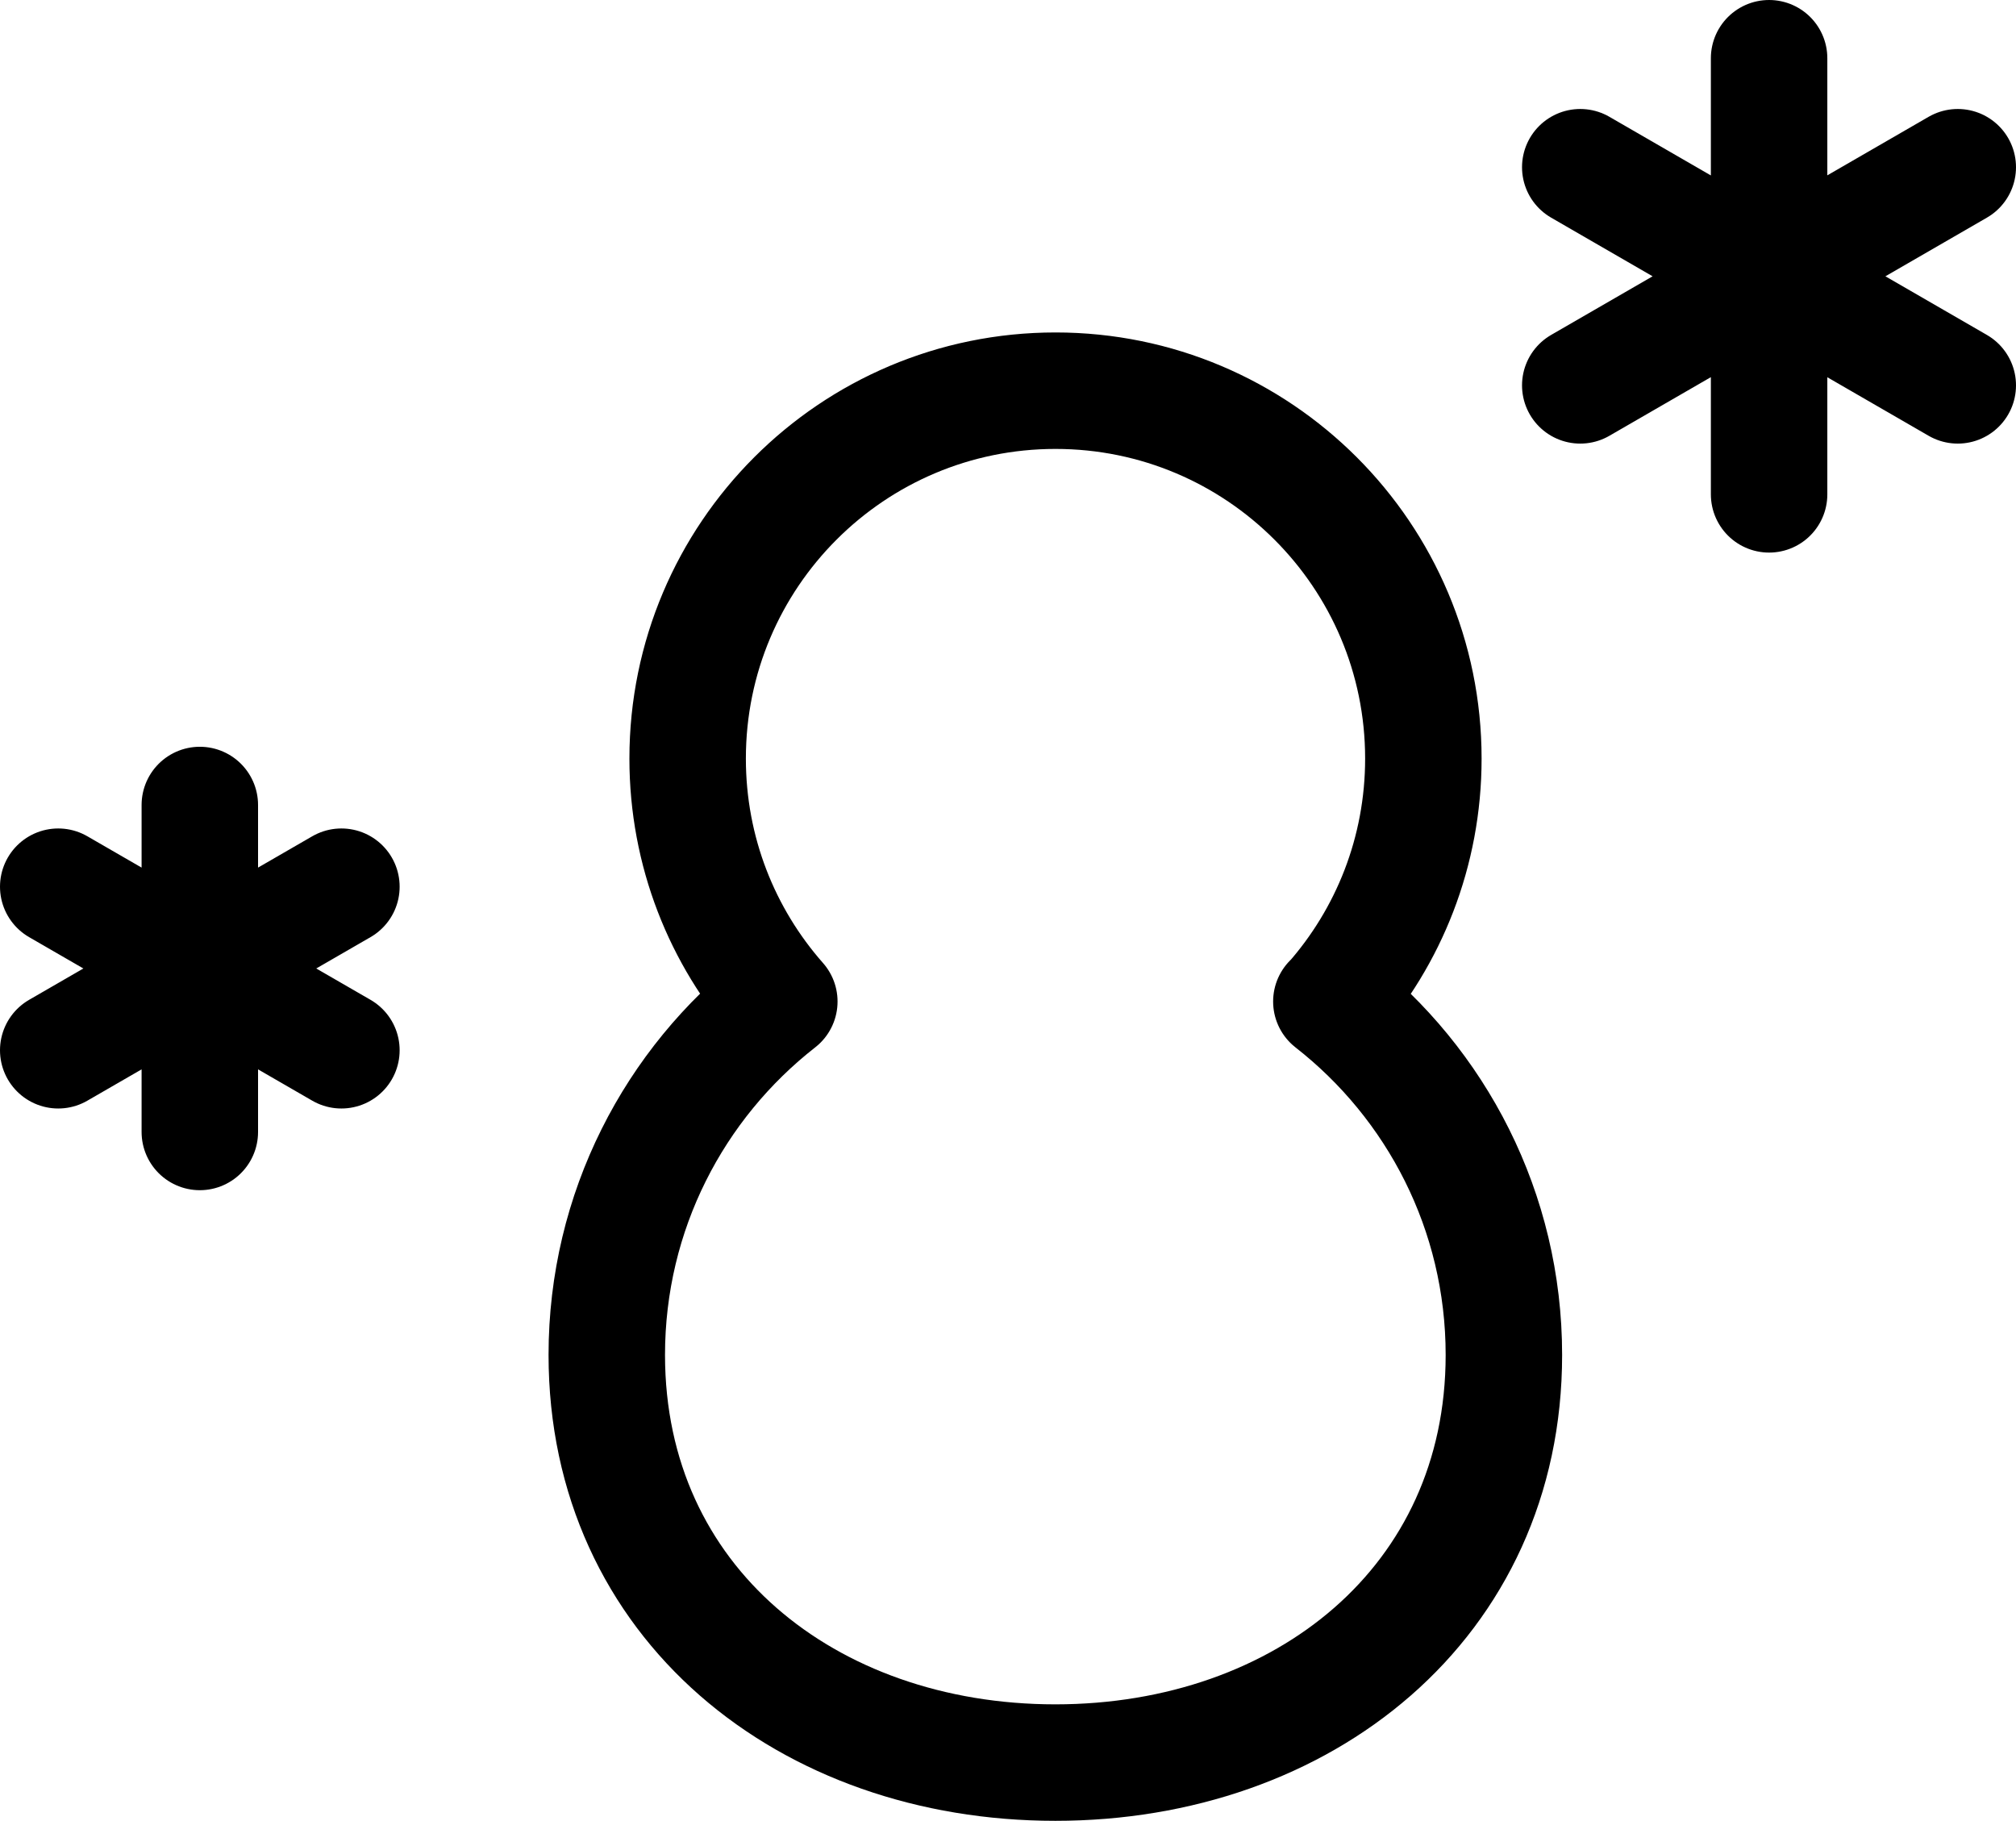 <svg id="_イヤー_2" xmlns="http://www.w3.org/2000/svg" viewBox="0 0 121.17 109.43"><defs><style>.cls-1{fill:none;stroke:#000;stroke-linecap:round;stroke-linejoin:round;stroke-width:7px}</style></defs><g id="_イヤー_1-2"><path class="cls-1" d="M80.04 60.19c3.43-3.89 5.51-9 5.51-14.6 0-12.21-9.9-22.11-22.11-22.11s-22.11 9.9-22.11 22.11c0 5.6 2.08 10.71 5.51 14.6-6.31 4.93-10.37 12.61-10.37 21.24 0 14.89 12.07 24.5 26.96 24.5s26.96-9.61 26.96-24.5c0-8.63-4.06-16.31-10.37-21.24ZM106.33 3.5v26.21M94.98 10.05l22.69 13.11M94.98 23.16l22.69-13.11M12.01 48.38v19.65M3.5 53.29l17.02 9.83M3.5 63.12l17.02-9.83"/></g></svg>